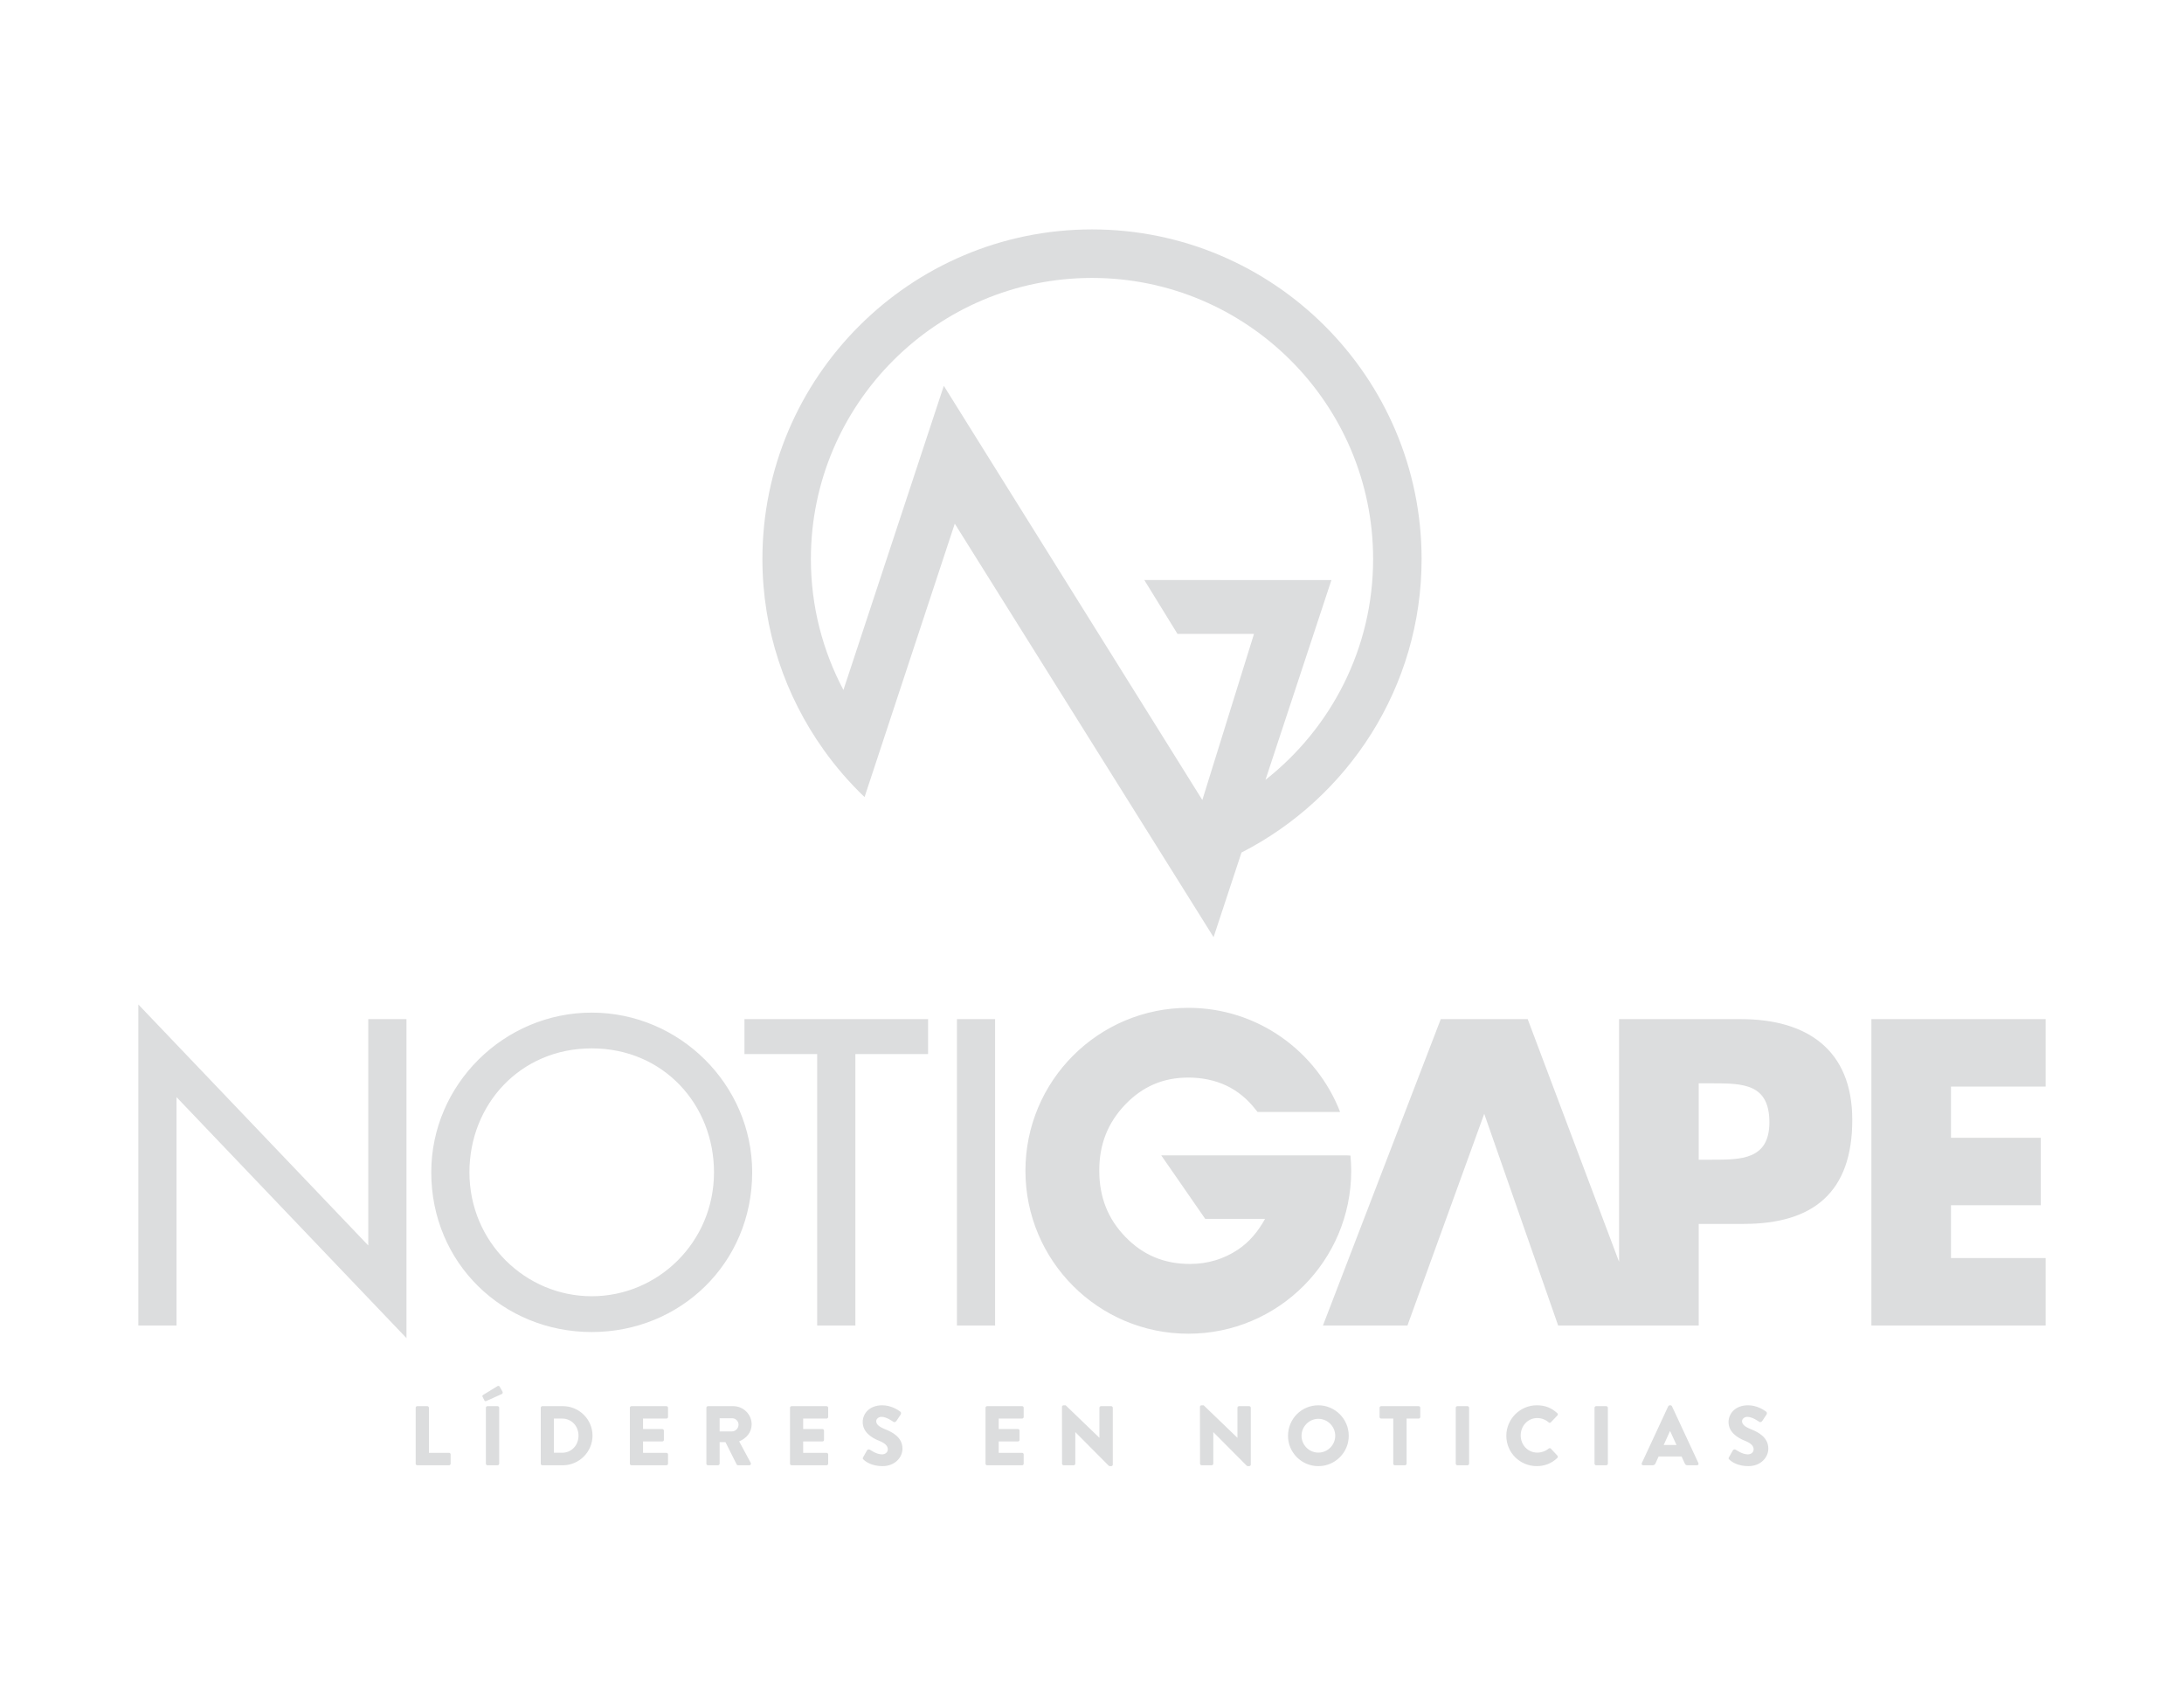 <?xml version="1.0" encoding="UTF-8" standalone="no"?>
<!DOCTYPE svg PUBLIC "-//W3C//DTD SVG 1.1//EN" "http://www.w3.org/Graphics/SVG/1.1/DTD/svg11.dtd">
<svg width="100%" height="100%" viewBox="0 0 1024 795" version="1.1" xmlns="http://www.w3.org/2000/svg" xmlns:xlink="http://www.w3.org/1999/xlink" xml:space="preserve" xmlns:serif="http://www.serif.com/" style="fill-rule:evenodd;clip-rule:evenodd;stroke-linejoin:round;stroke-miterlimit:2;">
    <g transform="matrix(1,0,0,1,1.13687e-13,7.626)">
        <path d="M64.868,463.245L172.667,576.21L172.667,470.117L190.58,470.117L190.58,619.639L82.767,506.675L82.767,613.74L64.868,613.74L64.868,463.245ZM334.767,541.914C334.767,510.291 311.149,483.819 277.44,483.819C243.728,483.819 220.1,510.291 220.1,541.914C220.1,574.68 246.385,600.011 277.44,600.011C308.491,600.011 334.767,574.68 334.767,541.914M352.67,541.914C352.67,584.584 318.953,616.791 277.44,616.791C235.911,616.791 202.202,584.584 202.202,541.914C202.202,500.766 236.292,467.057 277.44,467.057C318.575,467.057 352.67,500.766 352.67,541.914M401.057,613.74L383.146,613.74L383.146,486.491L349.053,486.491L349.053,470.114L435.139,470.114L435.139,486.491L401.057,486.491L401.057,613.74ZM448.676,470.112L466.575,470.112L466.575,613.74L448.676,613.74L448.676,470.112ZM802.758,536.01L796.46,536.01L796.46,500.203L802.758,500.203C817.239,500.203 829.602,500.388 829.602,518.478C829.602,536.01 816.282,536.01 802.758,536.01M816.282,470.114L759.124,470.114L759.124,583.874L716.28,470.114L675.524,470.114L620.276,613.742L659.9,613.742L695.904,514.49L730.569,613.742L796.46,613.742L796.46,566.102L817.62,566.102C850.193,566.102 868.468,551.261 868.468,517.355C868.468,484.395 847.134,470.114 816.282,470.114M959.132,501.715L959.132,470.117L877.431,470.117L877.431,613.74L959.132,613.74L959.132,582.107L914.749,582.107L914.749,557.351L956.851,557.351L956.851,525.738L914.749,525.738L914.749,501.715L959.132,501.715ZM633.183,534.065L631.608,533.984L544.473,533.984L565.079,563.728L593.144,563.728C589.966,569.49 585.929,574.479 580.468,578.136C573.774,582.604 566.19,584.876 557.952,584.876C545.858,584.876 535.974,580.749 527.723,572.261C519.436,563.747 515.406,553.535 515.406,541.075C515.406,528.832 519.38,518.733 527.568,510.176C535.73,501.652 545.414,497.506 557.148,497.506C563.693,497.506 569.718,498.786 575.033,501.291C580.269,503.768 584.909,507.592 588.793,512.597L589.621,513.64L628.338,513.64C617.284,485.113 589.621,464.82 557.164,464.82C514.975,464.82 480.79,499.018 480.79,541.181C480.79,583.375 514.975,617.578 557.164,617.578C599.345,617.578 633.535,583.375 633.535,541.181C633.535,538.786 633.385,536.423 633.183,534.065M194.895,652.283C194.895,651.886 195.209,651.534 195.651,651.534L200.361,651.534C200.756,651.534 201.113,651.886 201.113,652.283L201.113,673.433L210.534,673.433C210.974,673.433 211.286,673.785 211.286,674.184L211.286,678.503C211.286,678.913 210.949,679.25 210.539,679.25L195.644,679.25C195.233,679.25 194.895,678.912 194.895,678.501L194.895,652.283ZM227.807,652.283C227.807,651.886 228.159,651.534 228.556,651.534L233.305,651.534C233.702,651.534 234.058,651.886 234.058,652.283L234.058,678.498C234.045,678.906 233.713,679.238 233.305,679.25L228.556,679.25C228.149,679.238 227.817,678.905 227.807,678.498L227.807,652.283ZM227.049,648.721L226.216,647.06C226.059,646.74 226.259,646.469 226.456,646.309L233.187,642.19C233.424,642.026 234.02,641.951 234.215,642.303L235.564,644.644C235.882,645.236 235.638,645.625 235.324,645.83L228.117,649.073C227.602,649.392 227.25,649.11 227.049,648.721M263.518,673.388C267.993,673.388 271.241,669.871 271.241,665.353C271.241,660.876 267.993,657.351 263.518,657.351L259.72,657.351L259.72,673.388L263.518,673.388ZM253.543,652.285C253.543,651.886 253.859,651.534 254.252,651.534L263.918,651.534C271.559,651.534 277.81,657.748 277.81,665.353C277.803,672.971 271.537,679.24 263.918,679.25L254.252,679.25C253.859,679.25 253.543,678.898 253.543,678.498L253.543,652.285ZM295.317,652.283C295.317,651.886 295.635,651.534 296.069,651.534L312.463,651.534C312.9,651.534 313.215,651.886 313.215,652.283L313.215,656.599C313.215,656.996 312.9,657.351 312.463,657.351L301.497,657.351L301.497,662.266L310.523,662.266C310.914,662.266 311.275,662.619 311.275,663.018L311.275,667.332C311.274,667.743 310.935,668.082 310.523,668.084L301.497,668.084L301.497,673.433L312.463,673.433C312.9,673.433 313.215,673.785 313.215,674.184L313.215,678.498C313.215,678.898 312.9,679.25 312.463,679.25L296.066,679.25C295.655,679.25 295.317,678.912 295.317,678.501L295.317,652.283ZM343.273,663.37C344.898,663.37 346.277,661.869 346.277,660.208C346.277,658.545 344.898,657.202 343.273,657.202L337.411,657.202L337.411,663.37L343.273,663.37ZM331.195,652.285C331.195,651.886 331.513,651.534 331.946,651.534L343.783,651.534C348.54,651.534 352.42,655.369 352.42,660.09C352.42,663.733 350.005,666.662 346.564,668.039L351.982,678.101C352.262,678.621 351.982,679.25 351.308,679.25L346.043,679.25C345.785,679.252 345.545,679.118 345.413,678.898L340.145,668.402L337.411,668.402L337.411,678.501C337.397,678.907 337.066,679.238 336.659,679.25L331.944,679.25C331.533,679.25 331.195,678.912 331.195,678.501L331.195,652.285ZM370.397,652.283C370.397,651.886 370.715,651.534 371.149,651.534L387.541,651.534C387.982,651.534 388.3,651.886 388.3,652.283L388.3,656.599C388.299,657.012 387.959,657.351 387.546,657.351L376.576,657.351L376.576,662.266L385.603,662.266C385.995,662.266 386.352,662.619 386.352,663.018L386.352,667.332C386.352,667.743 386.015,668.082 385.603,668.084L376.576,668.084L376.576,673.433L387.541,673.433C387.982,673.433 388.3,673.785 388.3,674.184L388.3,678.498C388.3,678.91 387.961,679.25 387.548,679.25L371.146,679.25C370.735,679.25 370.397,678.912 370.397,678.501L370.397,652.283ZM404.692,675.483L406.556,672.203C406.866,671.69 407.615,671.772 407.902,671.966C408.06,672.042 410.906,674.148 413.525,674.148C415.107,674.148 416.258,673.157 416.258,671.772C416.258,670.104 414.868,668.835 412.176,667.766C408.766,666.423 404.492,663.767 404.492,659.012C404.492,655.096 407.545,651.134 413.643,651.134C417.762,651.134 420.924,653.23 422.115,654.104C422.591,654.381 422.509,655.096 422.356,655.372L420.332,658.418C420.056,658.863 419.341,659.215 418.987,658.944C418.626,658.739 415.743,656.552 413.32,656.552C411.9,656.552 410.825,657.509 410.825,658.581C410.825,660.048 412.016,661.152 415.144,662.417C418.233,663.647 423.142,666.067 423.142,671.451C423.142,675.531 419.62,679.65 413.801,679.65C408.653,679.65 405.796,677.508 404.887,676.597C404.492,676.198 404.374,676.041 404.692,675.483M462.072,652.283C462.072,651.886 462.384,651.534 462.824,651.534L479.215,651.534C479.657,651.534 479.968,651.886 479.968,652.283L479.968,656.604C479.968,657.014 479.63,657.351 479.221,657.351L468.252,657.351L468.252,662.266L477.278,662.266C477.669,662.266 478.027,662.619 478.027,663.018L478.027,667.332C478.027,667.743 477.69,668.082 477.278,668.084L468.252,668.084L468.252,673.433L479.215,673.433C479.657,673.433 479.968,673.785 479.968,674.184L479.968,678.506C479.968,678.914 479.631,679.25 479.224,679.25L462.819,679.25C462.409,679.25 462.072,678.913 462.072,678.503L462.072,652.283ZM497.916,651.852C497.916,651.452 498.268,651.137 498.667,651.137L499.652,651.137L515.451,666.34L515.482,666.34L515.482,652.285C515.482,651.886 515.803,651.534 516.234,651.534L520.991,651.534C521.391,651.534 521.743,651.886 521.743,652.285L521.743,678.939C521.743,679.329 521.391,679.65 520.991,679.65L520.358,679.65C520.174,679.625 519.998,679.558 519.843,679.455L504.206,663.733L504.166,663.733L504.166,678.501C504.166,678.913 503.827,679.253 503.414,679.253L498.701,679.253C498.293,679.24 497.961,678.908 497.95,678.501L497.916,651.852ZM562.61,651.852C562.61,651.452 562.973,651.137 563.362,651.137L564.353,651.137L580.151,666.34L580.193,666.34L580.193,652.285C580.193,651.886 580.508,651.534 580.944,651.534L585.697,651.534C586.091,651.534 586.452,651.886 586.452,652.285L586.452,678.939C586.452,679.329 586.091,679.65 585.697,679.65L585.064,679.65C584.878,679.626 584.701,679.559 584.546,679.455L568.908,663.733L568.872,663.733L568.872,678.501C568.872,678.913 568.532,679.253 568.119,679.253L563.407,679.253C562.998,679.24 562.667,678.908 562.655,678.501L562.61,651.852ZM618.126,673.317C622.476,673.317 626.043,669.747 626.043,665.432C626.043,661.081 622.476,657.475 618.126,657.475C613.809,657.475 610.243,661.081 610.243,665.432C610.243,669.747 613.809,673.317 618.126,673.317M618.126,651.137L618.15,651.137C625.951,651.137 632.37,657.557 632.37,665.358L632.37,665.494C632.37,673.258 625.981,679.647 618.218,679.647L618.036,679.647C610.285,679.647 603.905,673.268 603.905,665.516C603.905,665.488 603.905,665.459 603.906,665.432C603.906,657.511 610.209,651.137 618.126,651.137M653.247,657.351L647.576,657.351C647.165,657.351 646.827,657.013 646.827,656.602L646.827,652.285C646.827,651.886 647.145,651.534 647.579,651.534L665.17,651.534C665.601,651.534 665.916,651.886 665.916,652.285L665.916,656.599C665.916,656.999 665.601,657.351 665.17,657.351L659.497,657.351L659.497,678.501C659.488,678.907 659.157,679.239 658.751,679.25L653.999,679.25C653.591,679.239 653.258,678.908 653.247,678.501L653.247,657.351ZM682.549,652.283C682.549,651.886 682.905,651.534 683.302,651.534L688.055,651.534C688.448,651.534 688.804,651.886 688.804,652.283L688.804,678.498C688.791,678.905 688.461,679.236 688.055,679.25L683.302,679.25C682.894,679.238 682.562,678.906 682.549,678.498L682.549,652.283ZM720.564,651.134C724.52,651.134 727.454,652.362 730.146,654.814C730.319,654.954 730.42,655.165 730.42,655.388C730.42,655.593 730.334,655.79 730.182,655.929L727.097,659.138C726.827,659.407 726.383,659.407 726.113,659.138C724.636,657.835 722.732,657.114 720.762,657.109C716.291,657.109 712.999,660.836 712.999,665.27C712.999,669.668 716.327,673.317 720.803,673.317C722.66,673.317 724.684,672.636 726.113,671.413C726.39,671.18 726.902,671.18 727.136,671.451L730.225,674.742C730.504,675.012 730.464,675.531 730.182,675.809C727.494,678.416 724.084,679.65 720.564,679.65C712.647,679.65 706.267,673.351 706.267,665.432L706.267,665.4C706.267,657.574 712.707,651.134 720.534,651.134L720.564,651.134M747.613,652.283C747.613,651.886 747.967,651.534 748.364,651.534L753.115,651.534C753.512,651.534 753.869,651.886 753.869,652.283L753.869,678.498C753.855,678.906 753.522,679.238 753.115,679.25L748.364,679.25C747.957,679.238 747.625,678.906 747.613,678.498L747.613,652.283ZM786.063,669.745L783.054,663.212L783.01,663.212L780.044,669.745L786.063,669.745ZM769.785,678.224L782.181,651.565C782.312,651.315 782.567,651.151 782.849,651.137L783.249,651.137C783.524,651.137 783.806,651.332 783.919,651.565L796.318,678.224C796.552,678.734 796.241,679.253 795.637,679.253L791.253,679.253C790.532,679.253 790.215,679.013 789.868,678.269L788.432,675.128L777.668,675.128L776.235,678.296C776.02,678.885 775.447,679.272 774.818,679.253L770.46,679.253C769.864,679.253 769.546,678.734 769.785,678.224M810.652,675.483L812.512,672.203C812.828,671.69 813.58,671.772 813.861,671.966C814.017,672.042 816.865,674.148 819.478,674.148C821.069,674.148 822.218,673.157 822.218,671.772C822.218,670.104 820.826,668.835 818.13,667.766C814.731,666.423 810.452,663.767 810.452,659.012C810.452,655.096 813.503,651.134 819.605,651.134C823.721,651.134 826.888,653.23 828.079,654.104C828.55,654.381 828.474,655.096 828.311,655.372L826.297,658.418C826.023,658.863 825.303,659.215 824.946,658.944C824.588,658.739 821.702,656.552 819.289,656.552C817.862,656.552 816.784,657.509 816.784,658.581C816.784,660.048 817.975,661.152 821.108,662.417C824.197,663.647 829.106,666.067 829.106,671.451C829.106,675.531 825.582,679.65 819.76,679.65C814.613,679.65 811.761,677.508 810.851,676.597C810.452,676.198 810.339,676.041 810.652,675.483" style="fill:rgb(220,221,222);fill-rule:nonzero;"/>
    </g>
    <g transform="matrix(1,0,0,1,1.13687e-13,7.626)">
        <path d="M357.465,254.45C357.465,287.771 368.173,318.608 386.191,343.878C391.867,351.846 398.284,359.26 405.359,366.018L447.661,237.848L569.002,431.686L582.091,392.02C632.133,366.413 666.536,314.414 666.536,254.45C666.536,169.243 597.206,99.917 512.005,99.917C426.783,99.917 357.465,169.243 357.465,254.45M380.195,254.45C380.195,181.783 439.329,122.66 512.005,122.66C584.672,122.66 643.806,181.783 643.806,254.45C643.806,296.439 624.006,333.814 593.333,357.947L624.255,264.292L536.525,264.271L552.084,289.529L587.953,289.529L563.732,367.393L442.522,173.234L395.453,315.812C385.755,297.48 380.195,276.597 380.195,254.45" style="fill:rgb(220,221,222);fill-rule:nonzero;"/>
    </g>
</svg>
